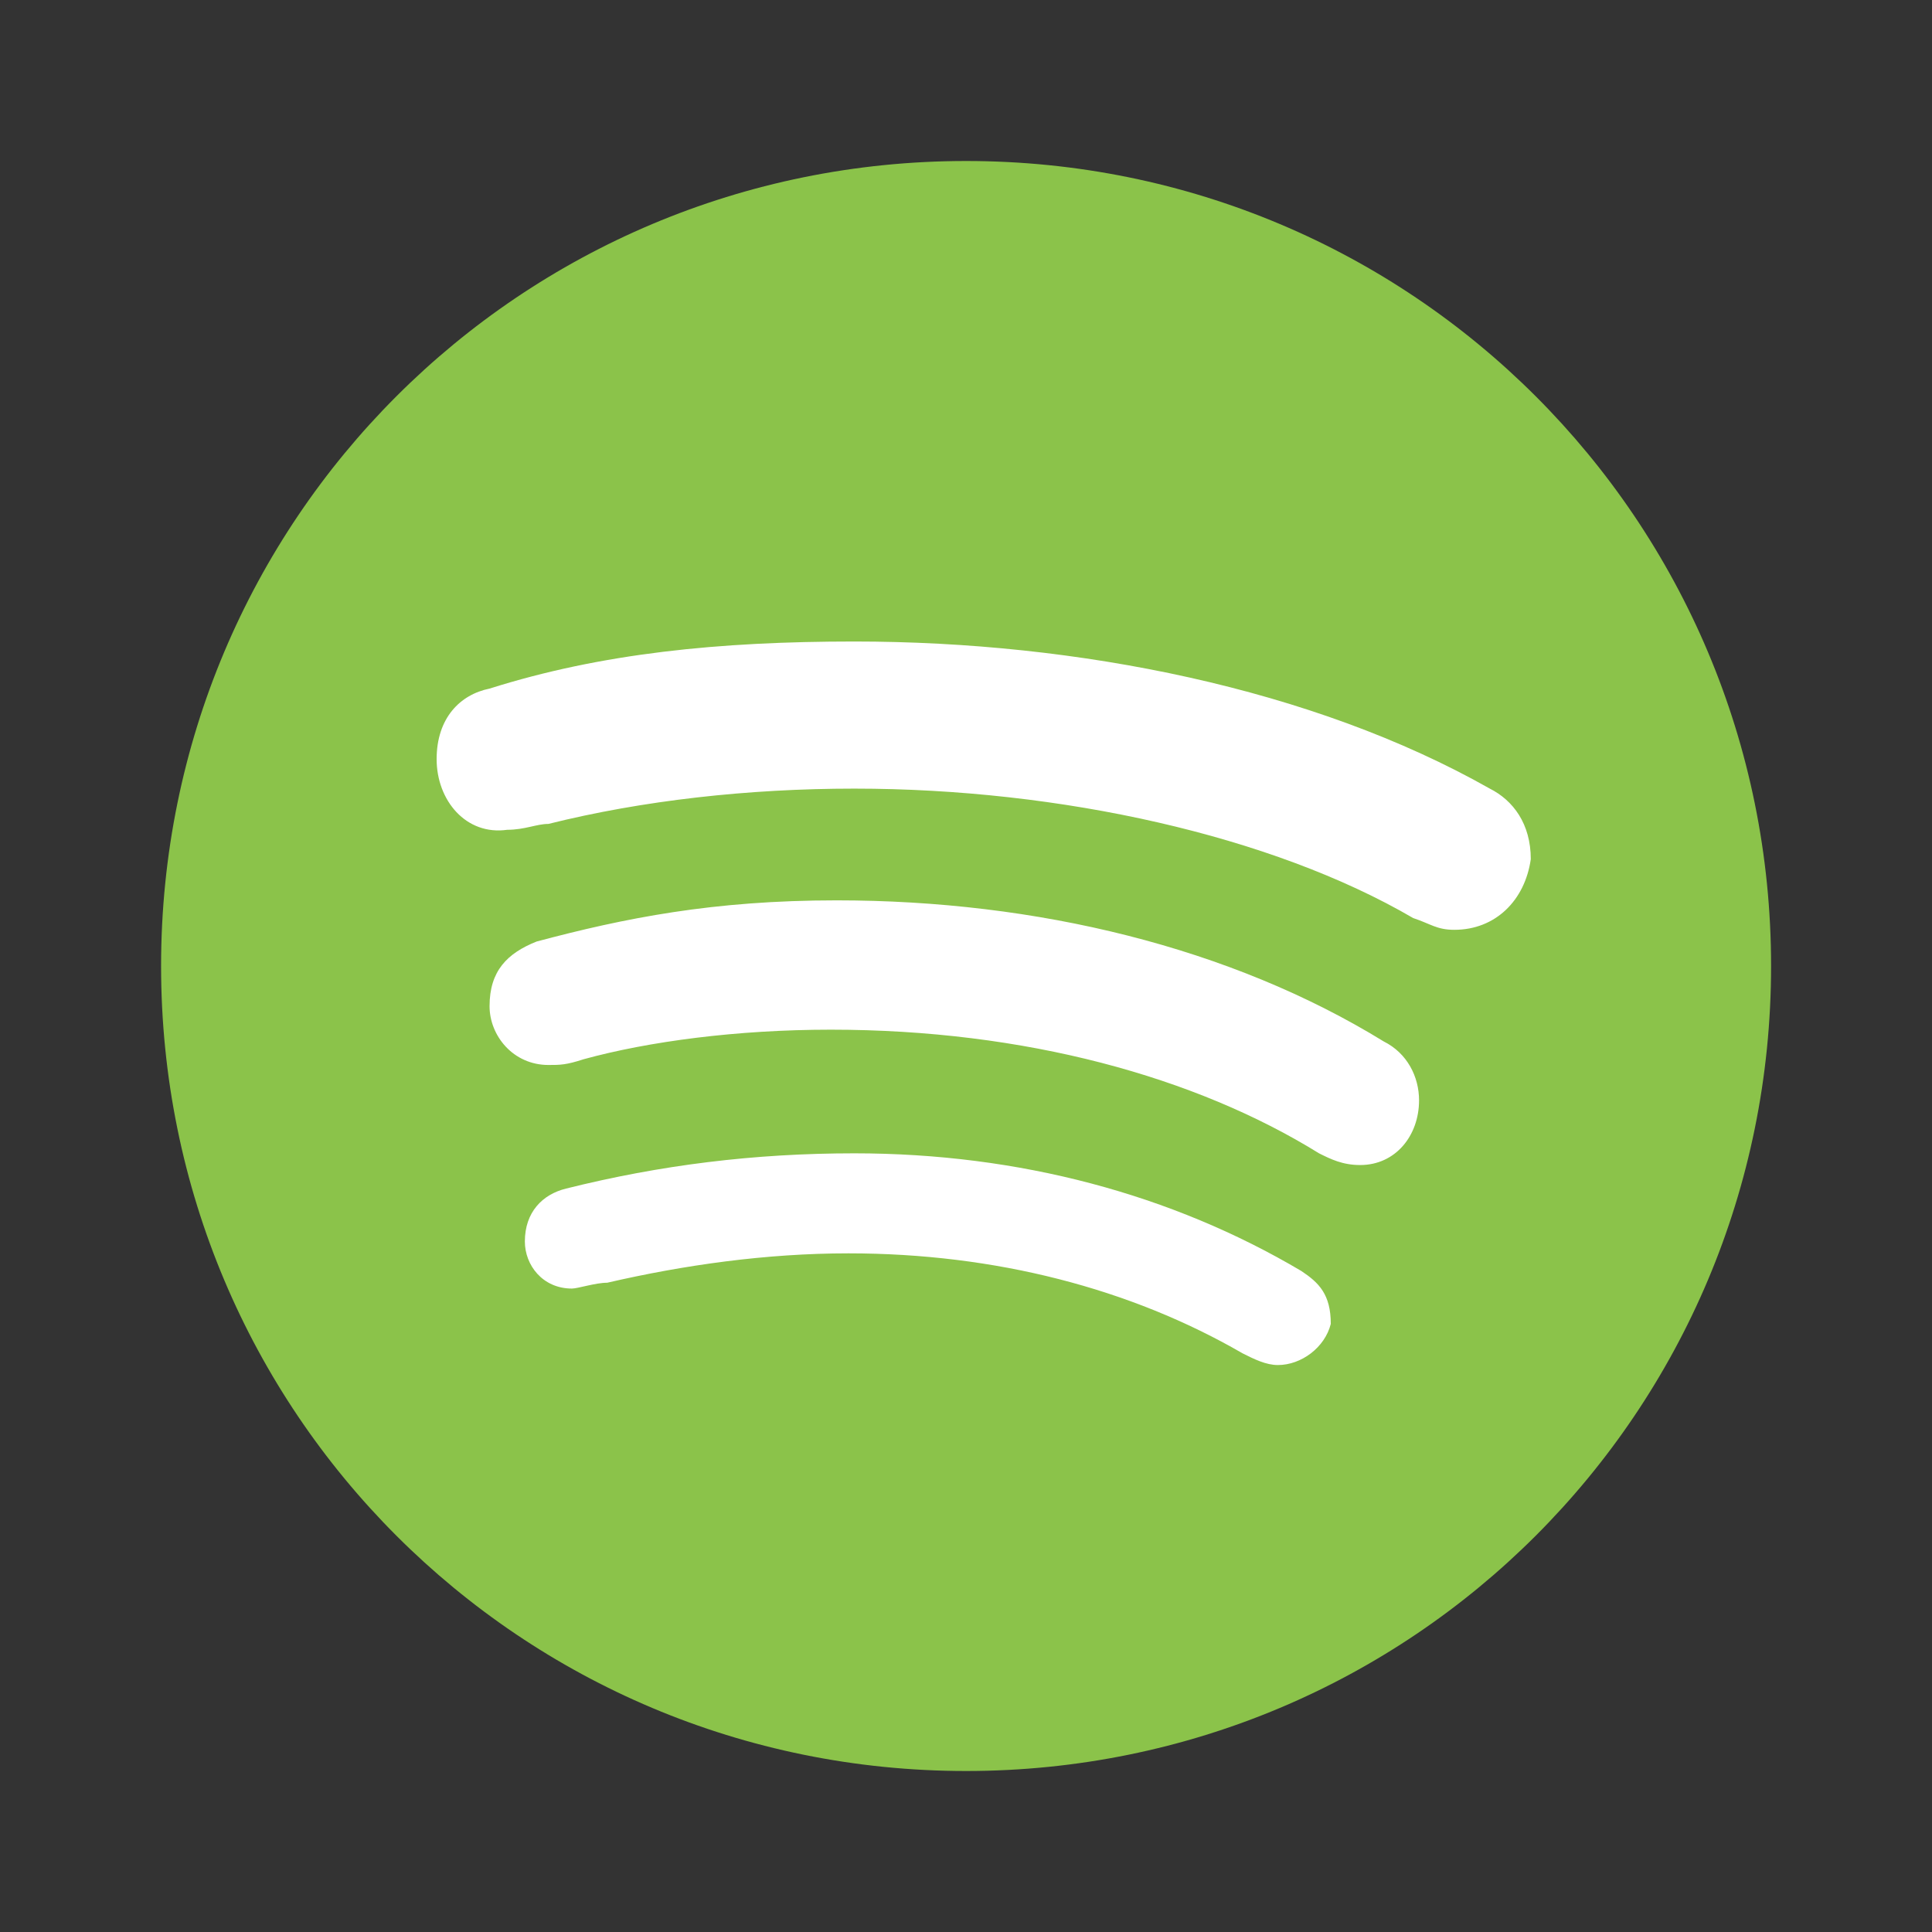 <?xml version="1.0" encoding="UTF-8"?> <svg xmlns="http://www.w3.org/2000/svg" width="48" height="48" viewBox="0 0 48 48" fill="none"><rect x="0" y="0" width="48" height="48" fill="#333333" stroke="none"/><path d="M24.002 4C12.925 4 4.002 12.923 4.002 24C4.002 35.077 12.925 44 24.002 44C35.078 44 44.002 35.077 44.002 24C44.002 12.923 35.078 4 24.002 4Z" fill="#8BC34A"></path><path d="M31.748 33.914C31.456 33.914 31.163 33.77 30.871 33.623C28.094 32.016 24.732 31.139 21.079 31.139C19.032 31.139 16.986 31.43 15.086 31.869C14.794 31.869 14.355 32.014 14.209 32.014C13.478 32.014 13.04 31.428 13.04 30.845C13.04 30.114 13.478 29.674 14.063 29.53C16.401 28.945 18.74 28.654 21.224 28.654C25.317 28.654 29.117 29.674 32.332 31.578C32.77 31.869 33.063 32.161 33.063 32.892C32.917 33.477 32.332 33.914 31.748 33.914ZM33.794 28.945C33.356 28.945 33.064 28.8 32.771 28.654C29.703 26.753 25.463 25.582 20.641 25.582C18.302 25.582 16.11 25.875 14.502 26.316C14.063 26.459 13.917 26.459 13.625 26.459C12.748 26.459 12.163 25.73 12.163 24.998C12.163 24.122 12.602 23.683 13.332 23.392C15.524 22.808 17.717 22.369 20.786 22.369C25.756 22.369 30.579 23.538 34.379 25.875C34.963 26.166 35.256 26.753 35.256 27.337C35.256 28.215 34.671 28.945 33.794 28.945ZM36.133 23.101C35.695 23.101 35.548 22.954 35.11 22.809C31.602 20.762 26.341 19.593 21.225 19.593C18.594 19.593 15.963 19.886 13.625 20.47C13.332 20.47 13.04 20.616 12.602 20.616C11.579 20.762 10.848 19.886 10.848 18.861C10.848 17.838 11.433 17.255 12.163 17.108C14.94 16.23 17.863 15.938 21.225 15.938C26.779 15.938 32.625 17.108 37.01 19.591C37.594 19.884 38.032 20.468 38.032 21.346C37.887 22.369 37.155 23.101 36.133 23.101Z" fill="white"></path></svg> 